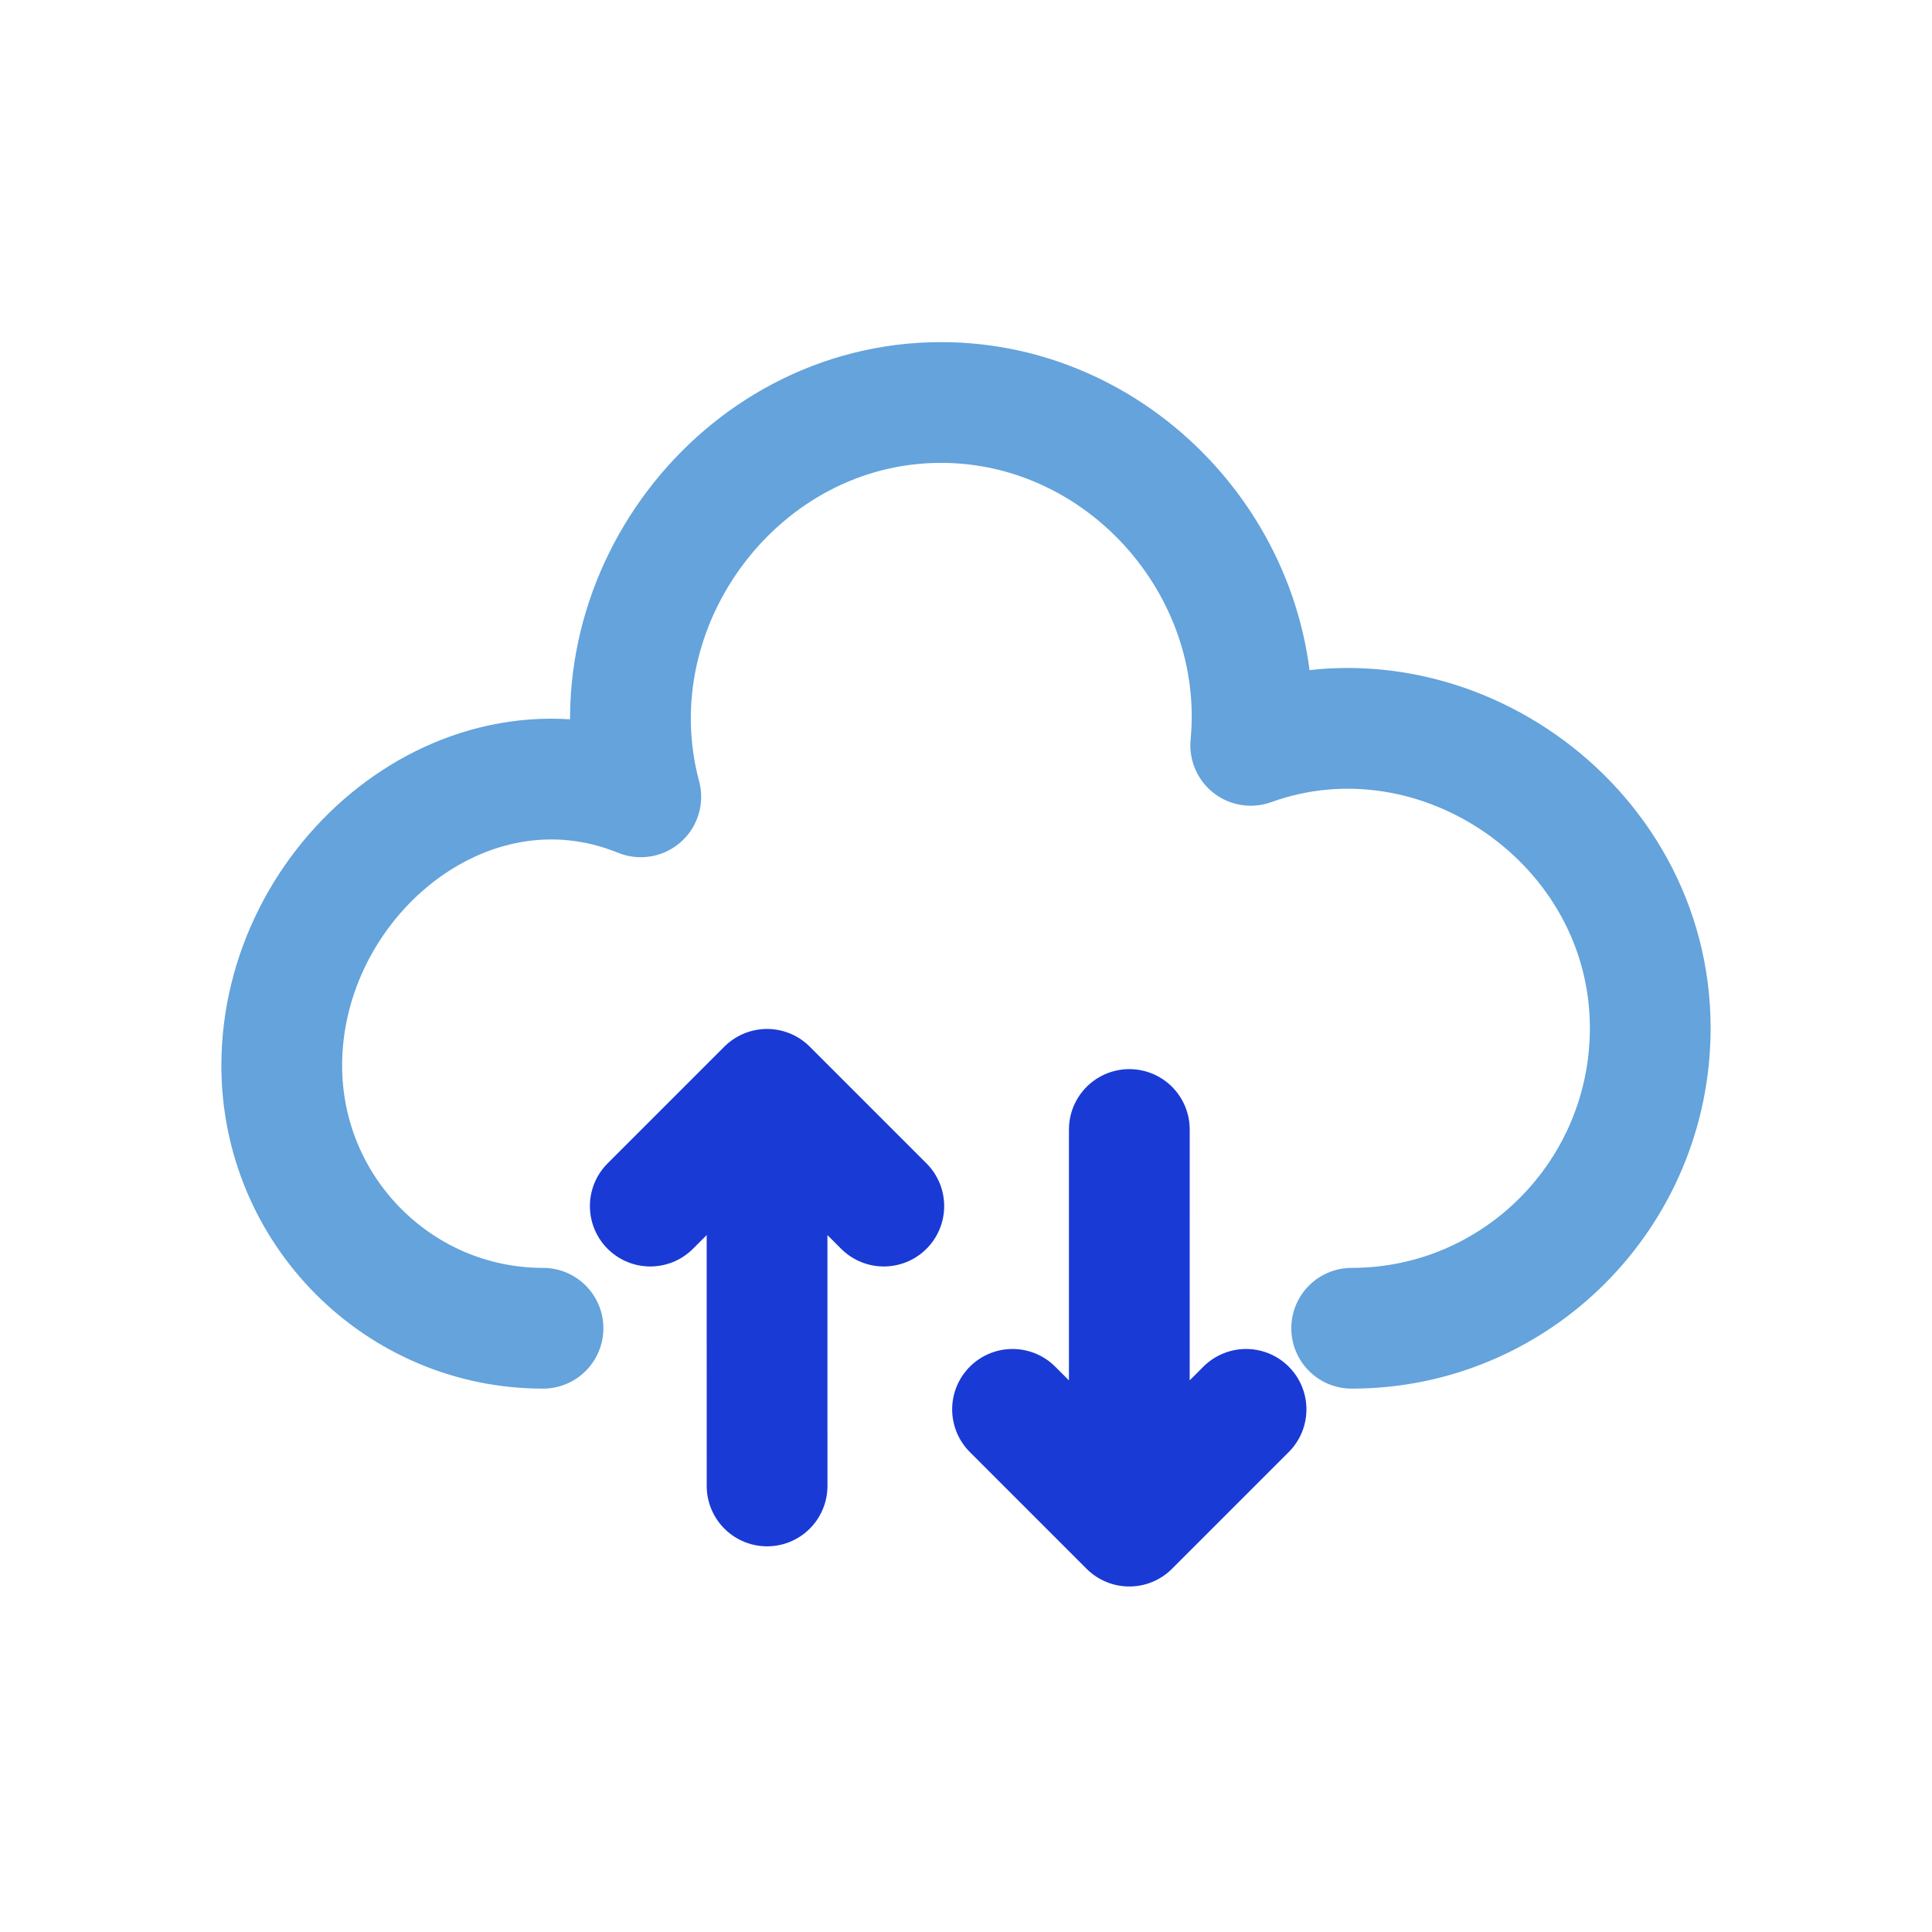 <svg width="48" height="48" viewBox="0 0 48 48" fill="none" xmlns="http://www.w3.org/2000/svg">
<rect width="48" height="48" fill="white"/>
<path d="M13.491 33C9.906 33 7 30.078 7 26.473C7 21.887 11.545 18.02 15.92 19.797C14.631 14.987 18.361 10 23.382 10C27.884 10 31.5 14.031 31.074 18.518C35.766 16.823 41 20.443 41 25.541C41 29.66 37.679 33 33.582 33" stroke="#64A3DC" stroke-width="3" stroke-linecap="round" stroke-linejoin="round"/>
<path d="M30.958 35.015L28.057 37.916M28.057 37.916L28.058 28.062M28.057 37.916L25.156 35.015" stroke="#1A3AD6" stroke-width="3" stroke-linecap="round" stroke-linejoin="round"/>
<path d="M21.958 29.965L19.057 27.064M19.057 27.064L19.058 36.918M19.057 27.064L16.156 29.965" stroke="#1A3AD6" stroke-width="3" stroke-linecap="round" stroke-linejoin="round"/>
</svg>
